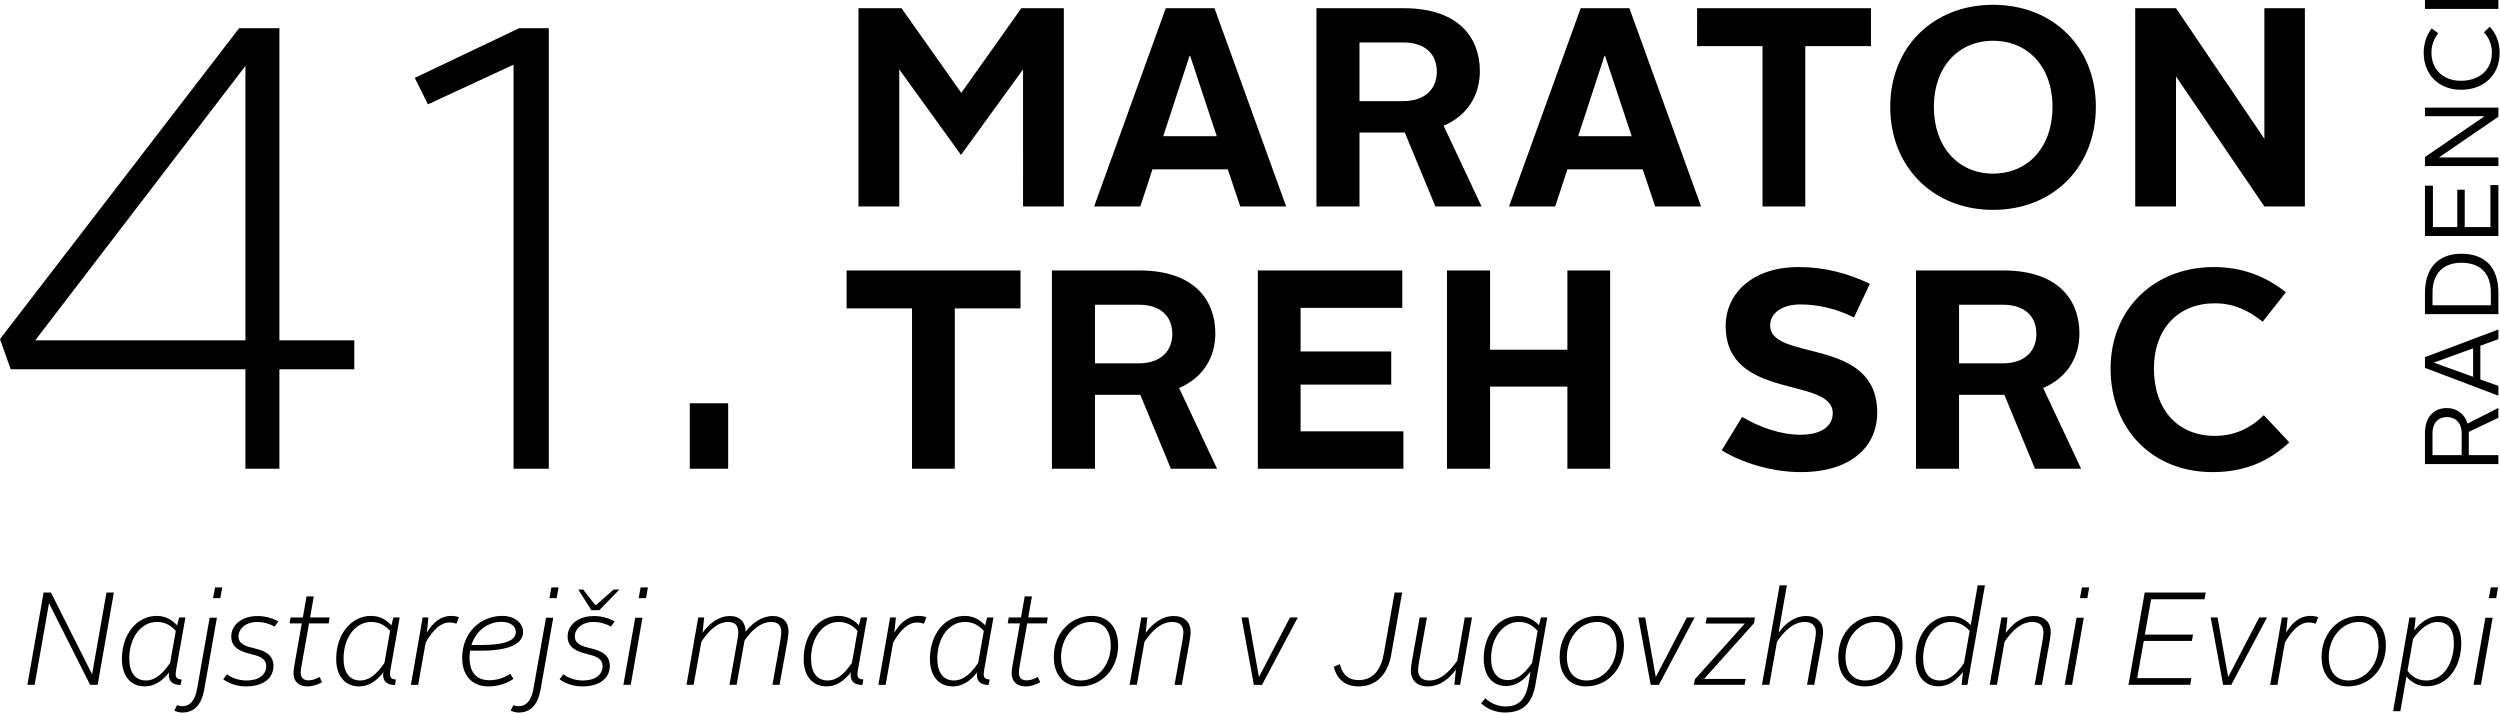 <svg viewBox="0 0 1309 374" xmlns="http://www.w3.org/2000/svg" xml:space="preserve" style="fill-rule:evenodd;clip-rule:evenodd;stroke-linejoin:round;stroke-miterlimit:2"><path d="M361.17 211.147h20.1v34.269h-20.1v-34.269Zm-92.275 34.269V33.873l-44.812 20.759-6.92-13.839 54.698-26.031h15.487v230.654h-18.453Zm-140.388-67.219V34.532L18.452 178.197h110.055ZM0 177.538 125.212 14.762H146.3v163.435h39.211v15.157H146.3v52.062h-17.793v-52.062H5.601L0 177.538ZM449.504 4.294h22.542l31.291 44.342 31.439-44.342h22.246v103.81h-21.356V36.327l-32.477 44.786-32.331-44.786v71.777h-21.354V4.294ZM609.067 71.326h28.028l-13.94-42.117h-.297l-13.791 42.117Zm1.334-67.032h25.508l37.52 103.81h-24.024l-6.525-19.427h-39.449l-6.377 19.427h-24.173l37.52-103.81ZM734.672 52.937c11.864 0 17.647-6.674 17.647-15.423 0-9.047-5.931-15.275-17.499-15.275h-22.987v30.698h22.839Zm-45.38-48.643h45.676c29.66 0 39.892 16.313 39.892 32.923 0 12.16-6.08 23.135-18.981 28.622l19.872 42.265h-24.173l-16.016-38.706h-23.729v38.706h-22.541V4.294ZM826.315 71.326h28.029l-13.941-42.117h-.297l-13.791 42.117Zm1.334-67.032h25.508l37.519 103.81h-24.023l-6.525-19.427H820.68l-6.377 19.427h-24.174l37.52-103.81ZM922.852 24.167h-34.258V4.295h91.057v19.872h-34.404v83.938h-22.395V24.167ZM1043.56 90.902c18.242 0 31.145-13.792 31.145-34.999 0-20.762-12.754-34.554-31.145-34.554-18.24 0-30.994 13.792-30.994 34.554 0 21.207 12.902 34.999 30.994 34.999m0-88.387c31.588 0 53.834 22.245 53.834 53.388 0 31.439-22.246 53.981-53.834 53.981-31.439 0-53.832-22.542-53.832-53.981 0-31.143 22.393-53.388 53.832-53.388M1118 4.294h21.355l46.27 68.366V4.294h21.207v103.81h-21.207l-46.27-68.07v68.07H1118V4.294ZM477.532 161.479h-34.257v-19.872h91.056v19.872h-34.405v83.938h-22.394v-83.938ZM596.167 190.25c11.863 0 17.646-6.674 17.646-15.423 0-9.047-5.931-15.275-17.498-15.275h-22.987v30.698h22.839Zm-45.381-48.643h45.677c29.66 0 39.893 16.313 39.893 32.923 0 12.16-6.081 23.135-18.982 28.621l19.871 42.266h-24.172l-16.017-38.706h-23.728v38.706l-22.542-.001v-103.81ZM658.595 141.607h75.633v19.576h-53.239v22.838h47.456v17.351h-47.456v24.47h53.833v19.575h-76.227v-103.81ZM757.653 141.607h22.541v41.524h40.486v-41.524h22.393v103.81H820.68V202.41h-40.486v43.007h-22.541v-103.81ZM912.173 218.278c9.195 5.487 20.168 9.343 30.551 9.343 11.121 0 16.906-4.598 16.906-11.271 0-19.427-56.059-6.377-56.059-45.676 0-17.055 14.088-30.847 38.114-30.847 13.644 0 25.804 3.263 37.371 8.75l-8.305 17.647c-9.193-4.597-18.834-6.821-28.027-6.821-9.938 0-15.869 4.745-15.869 10.974 0 19.131 56.056 5.635 56.056 45.676 0 17.499-13.345 31.143-40.041 31.143-15.57 0-31.439-5.19-41.375-11.419l10.678-17.499ZM1048.6 190.25c11.865 0 17.648-6.674 17.648-15.423 0-9.047-5.931-15.275-17.5-15.275h-22.986v30.698h22.838Zm-45.379-48.643h45.676c29.66 0 39.892 16.313 39.892 32.923 0 12.16-6.08 23.135-18.982 28.621l19.873 42.266h-24.174l-16.015-38.706h-23.729v38.706l-22.541-.001v-103.81ZM1159.23 139.827c14.385 0 26.842 4.598 37.668 13.199l-12.16 15.423c-7.266-5.784-14.979-9.64-25.063-9.64-19.279 0-31.884 13.496-31.884 34.11 0 21.355 12.308 35.295 31.884 35.295 10.381 0 18.686-4.004 25.657-10.825l13.345 14.236c-11.121 10.381-24.023 15.571-40.187 15.571-31.737 0-53.389-22.689-53.389-54.277 0-30.698 22.393-53.092 54.129-53.092M1288.93 226.995c0-6.205-3.844-8.622-7.687-8.622-3.956 0-7.579 2.361-7.579 8.567v11.368h15.266v-11.313Zm-19.221 15.98v-16.089c0-9.776 5.768-13.236 11.479-13.236 4.613 0 9.115 2.527 10.818 8.128l16.145-8.182v5.162l-15.487 7.358v12.192h15.487v4.667h-38.442ZM1294.92 197.281v-14.882l-20.43 7.413v.11l20.43 7.359Zm-25.207-4.668v-5.602l38.441-14.498v5.053l-9.445 3.46v17.628l9.445 3.404v5.108l-38.441-14.553ZM1304.2 153.125c0-10.379-5.877-15.542-15.486-15.542-9.227 0-15.047 5.492-15.047 15.542v6.7h30.533v-6.7Zm-34.488 11.368v-11.094c0-13.344 7.195-20.538 19.002-20.538 12.136 0 19.439 6.7 19.439 20.538v11.094h-38.441ZM1269.71 123.575v-26.36h4.174v21.692h12.74v-19.55h3.9v19.55h13.454V96.886h4.173v26.689h-38.441ZM1269.71 86.941v-4.723l31.193-21.362h-31.193v-4.503h38.441v4.777l-31.136 21.308h31.136v4.503h-38.441ZM1269.05 27.627c0-4.723 1.428-9.171 4.174-12.741l3.404 2.527c-2.252 2.965-3.516 6.37-3.516 10.159 0 8.786 6.153 14.718 15.432 14.718 9.721 0 16.201-5.767 16.201-14.718 0-4.174-1.482-7.853-4.174-10.654l3.077-2.911c3.459 3.625 5.162 8.348 5.162 13.73 0 11.532-8.239 19.275-20.266 19.275-11.531 0-19.494-7.907-19.494-19.385" style="fill-rule:nonzero"/><path d="M1269.71 0h38.441v4.668h-38.441z"/><path d="M22.826 310.268h3.864l21.533 42.789 7.523-42.789h3.865l-8.489 48.311h-3.934l-21.533-42.721-7.522 42.721h-3.796l8.489-48.311ZM92.044 330.351c-2.622-2.968-5.728-4.692-9.938-4.692-8.212 0-14.424 8.143-14.424 19.185 0 7.109 2.967 11.457 8.764 11.457 4.349 0 8.352-2.898 12.63-9.179l2.968-16.771Zm-28.227 14.7c0-12.974 7.868-22.567 18.22-22.567 4.901 0 8.351 2.346 10.697 4.969l1.036-4.141h3.312l-4.831 27.261c-.138.965-.275 2.002-.275 2.484 0 1.795.965 2.691 3.105 2.691l-.483 2.9c-3.934 0-6.211-1.656-6.211-5.315 0-.414.068-.897.275-1.449-3.589 4.694-7.867 7.523-12.837 7.523-7.453 0-12.008-5.522-12.008-14.356M112.606 307.576h3.727l-.966 5.591h-3.796l1.035-5.591Zm-2.83 15.874h3.796l-6.625 37.545c-1.519 8.558-5.591 12.077-11.526 12.077-1.518 0-3.037-.414-4.141-1.035l1.449-2.83c.76.276 1.656.553 2.692.553 3.658 0 6.625-2.347 7.798-9.248l6.557-37.062ZM118.885 353.057c2.14 1.726 5.866 3.244 10.283 3.244 6.488 0 10.214-3.105 10.214-7.454 0-4.417-4.141-5.452-8.488-6.487-4.901-1.242-9.801-3.243-9.801-9.041 0-6.418 5.798-10.767 13.804-10.767 4.14 0 8.006 1.174 10.835 2.83l-1.933 2.692c-2.208-1.312-5.727-2.415-9.316-2.415-5.452 0-9.594 3.312-9.594 7.522 0 4.278 4.142 5.245 8.282 6.28 5.038 1.173 10.007 3.106 10.007 9.179 0 6.419-5.176 10.767-14.424 10.767-5.177 0-9.317-1.864-11.871-3.727l2.002-2.623ZM158.014 326.418h-6.419l.553-3.105h6.418l1.932-11.043h3.796l-1.932 11.043h10.214l-.483 3.105H161.81l-3.935 22.154c-.137 1.035-.414 2.553-.414 3.52 0 2.554 1.035 4.14 4.349 4.14 1.725 0 3.864-.828 5.52-1.793l1.312 2.76c-2.07 1.242-4.9 2.208-7.592 2.208-4.899 0-7.385-2.829-7.385-6.901 0-1.242.277-2.968.484-4.279l3.865-21.809ZM204.251 330.351c-2.622-2.968-5.728-4.692-9.938-4.692-8.212 0-14.424 8.143-14.424 19.185 0 7.109 2.967 11.457 8.764 11.457 4.349 0 8.352-2.898 12.63-9.179l2.968-16.771Zm-28.227 14.7c0-12.974 7.868-22.567 18.22-22.567 4.901 0 8.351 2.346 10.697 4.969l1.036-4.141h3.312l-4.831 27.261c-.138.965-.275 2.002-.275 2.484 0 1.795.965 2.691 3.105 2.691l-.483 2.9c-3.934 0-6.211-1.656-6.211-5.315 0-.414.068-.897.275-1.449-3.589 4.694-7.867 7.523-12.837 7.523-7.453 0-12.008-5.522-12.008-14.356M221.294 323.312h3.036l-.828 7.937c3.244-5.453 7.385-8.765 12.63-8.765 1.795 0 3.175.275 4.141.689l-1.243 3.382c-.965-.345-2.415-.621-3.726-.621-4.417 0-8.489 3.658-12.423 10.49l-3.934 22.155h-3.796l6.143-35.267ZM246.826 337.736h4.831c12.699 0 18.427-2.347 18.427-6.832 0-2.83-2.692-5.314-7.523-5.314-7.108 0-13.388 4.693-15.735 12.146m16.149-15.252c6.695 0 10.905 3.864 10.905 8.42 0 6.349-7.453 9.8-22.43 9.8h-5.314c-.207 1.173-.277 2.346-.277 3.589 0 7.315 3.175 11.87 10.491 11.87 4.141 0 8.006-1.449 10.835-3.381l1.657 2.691c-3.382 2.278-7.868 3.934-13.044 3.934-8.696 0-13.803-5.729-13.803-14.977 0-12.837 9.248-21.946 20.98-21.946M288.715 307.576h3.727l-.966 5.591h-3.796l1.035-5.591Zm-2.83 15.874h3.796l-6.625 37.545c-1.519 8.558-5.591 12.077-11.526 12.077-1.518 0-3.037-.414-4.141-1.035l1.449-2.83c.76.276 1.656.553 2.692.553 3.658 0 6.625-2.347 7.798-9.248l6.557-37.062ZM302.793 308.68h2.554l6.487 8.282h.068l9.387-8.282h3.036l-10.558 10.836h-4.142l-6.832-10.836Zm-7.799 44.377c2.14 1.726 5.866 3.244 10.283 3.244 6.488 0 10.214-3.105 10.214-7.454 0-4.417-4.14-5.452-8.488-6.487-4.9-1.242-9.801-3.243-9.801-9.041 0-6.418 5.798-10.767 13.804-10.767 4.141 0 8.006 1.174 10.835 2.83l-1.933 2.692c-2.208-1.312-5.727-2.415-9.316-2.415-5.452 0-9.594 3.312-9.594 7.522 0 4.278 4.142 5.245 8.282 6.28 5.038 1.173 10.007 3.106 10.007 9.179 0 6.419-5.176 10.767-14.424 10.767-5.176 0-9.317-1.864-11.871-3.727l2.002-2.623ZM335.434 307.576h3.796l-.967 5.591h-3.864l1.035-5.591Zm-2.83 15.874h3.796l-6.144 35.129h-3.863l6.211-35.129ZM363.174 358.579h-3.727l6.143-35.267h3.105l-.828 8.006c3.313-4.624 8.282-8.765 14.286-8.765 5.522 0 8.213 3.451 8.213 8.075v.138c3.589-4.625 8.627-8.213 14.287-8.213 5.452 0 8.212 3.381 8.212 8.005 0 1.657-.345 4.003-.621 5.453l-4.072 22.568h-3.727l4.072-22.913c.207-1.242.553-3.313.553-4.762 0-3.175-1.45-5.245-5.315-5.245-4.9 0-9.662 3.52-13.872 9.662-.069.207-.138.414-.138.621l-4.072 22.637h-3.727l4.072-22.982c.207-1.104.552-3.106.552-4.555 0-3.106-1.311-5.383-5.314-5.383-5.107 0-9.662 3.795-14.01 10.352l-4.072 22.568ZM449.023 330.351c-2.622-2.968-5.728-4.692-9.938-4.692-8.212 0-14.424 8.143-14.424 19.185 0 7.109 2.967 11.457 8.764 11.457 4.349 0 8.352-2.898 12.63-9.179l2.968-16.771Zm-28.227 14.7c0-12.974 7.868-22.567 18.22-22.567 4.901 0 8.351 2.346 10.697 4.969l1.036-4.141h3.312l-4.831 27.261c-.138.965-.275 2.002-.275 2.484 0 1.795.965 2.691 3.105 2.691l-.483 2.9c-3.934 0-6.211-1.656-6.211-5.315 0-.414.068-.897.275-1.449-3.589 4.694-7.867 7.523-12.837 7.523-7.453 0-12.008-5.522-12.008-14.356M466.066 323.312h3.036l-.828 7.937c3.244-5.453 7.385-8.765 12.63-8.765 1.794 0 3.175.275 4.141.689l-1.243 3.382c-.965-.345-2.415-.621-3.726-.621-4.417 0-8.489 3.658-12.423 10.49l-3.934 22.155h-3.796l6.143-35.267ZM515.133 330.351c-2.622-2.968-5.728-4.692-9.938-4.692-8.212 0-14.424 8.143-14.424 19.185 0 7.109 2.967 11.457 8.764 11.457 4.349 0 8.352-2.898 12.63-9.179l2.968-16.771Zm-28.227 14.7c0-12.974 7.868-22.567 18.22-22.567 4.901 0 8.351 2.346 10.697 4.969l1.036-4.141h3.312l-4.831 27.261c-.138.965-.275 2.002-.275 2.484 0 1.795.965 2.691 3.105 2.691l-.483 2.9c-3.934 0-6.211-1.656-6.211-5.315 0-.414.068-.897.275-1.449-3.589 4.694-7.867 7.523-12.837 7.523-7.453 0-12.008-5.522-12.008-14.356M534.039 326.418h-6.419l.553-3.105h6.418l1.932-11.043h3.796l-1.932 11.043h10.214l-.483 3.105h-10.283l-3.935 22.154c-.137 1.035-.414 2.553-.414 3.52 0 2.554 1.035 4.14 4.349 4.14 1.725 0 3.864-.828 5.52-1.793l1.312 2.76c-2.07 1.242-4.9 2.208-7.592 2.208-4.899 0-7.385-2.829-7.385-6.901 0-1.242.277-2.968.484-4.279l3.865-21.809ZM581.588 338.012c0-7.937-3.728-12.354-10.353-12.354-8.419 0-15.667 7.868-15.667 18.29 0 7.867 3.796 12.353 10.422 12.353 8.42 0 15.598-7.868 15.598-18.289m-29.814 6.004c0-12.491 8.834-21.532 19.876-21.532 8.35 0 13.802 5.866 13.802 15.459 0 12.492-8.834 21.464-19.876 21.464-8.35 0-13.802-5.797-13.802-15.391M619.059 335.735c.207-1.104.552-3.313.552-4.693 0-3.106-1.656-5.383-5.866-5.383-5.246 0-10.008 3.726-14.494 10.351l-4.003 22.569h-3.795l6.142-35.267h3.174l-.897 8.074c3.451-4.624 8.351-8.834 14.701-8.834 5.797 0 8.834 3.521 8.834 8.213 0 1.657-.346 4.073-.621 5.384l-4.003 22.43h-3.796l4.072-22.844ZM650.042 323.312h3.589l5.521 30.987h.138l16.15-30.987h4.072l-18.703 35.267h-4.28l-6.487-35.267ZM701.522 347.744c1.104 4.209 3.313 8.351 10.008 8.351 7.453 0 11.595-5.591 12.974-13.597l5.729-32.23h3.934l-5.729 32.576c-1.794 10.006-7.522 16.563-17.185 16.563-8.005 0-11.663-5.107-12.906-10.283l3.175-1.38ZM764.53 358.579h-3.037l.828-8.006c-3.451 4.693-8.282 8.834-14.77 8.834-5.796 0-8.833-3.451-8.833-8.282 0-1.518.345-3.934.621-5.314l4.003-22.499h3.795l-4.071 22.913c-.207 1.243-.553 3.313-.553 4.693 0 3.037 1.726 5.384 5.936 5.384 5.245 0 10.007-3.796 14.562-10.353l3.934-22.637h3.796l-6.211 35.267ZM805.107 330.351c-2.623-3.036-5.659-4.692-9.938-4.692-8.076 0-14.425 8.212-14.425 18.91 0 7.522 3.313 11.525 8.903 11.525 4.279 0 8.351-2.898 12.561-9.041l2.899-16.702Zm-3.728 21.326c-3.174 4.141-7.246 7.523-12.767 7.523-7.039 0-11.733-5.108-11.733-14.494 0-12.56 7.868-22.154 18.22-22.154 4.901 0 8.42 2.278 10.697 4.831l1.036-4.071h3.313l-6.212 35.267c-1.725 9.662-6.349 14.493-16.012 14.493-5.038 0-9.455-2.071-12.422-4.831l2.209-2.622c2.553 2.415 6.349 4.278 10.559 4.278 6.694 0 10.49-3.382 12.009-11.87l1.103-6.35ZM846.443 338.012c0-7.937-3.728-12.354-10.353-12.354-8.419 0-15.667 7.868-15.667 18.29 0 7.867 3.796 12.353 10.422 12.353 8.42 0 15.598-7.868 15.598-18.289m-29.814 6.004c0-12.491 8.834-21.532 19.876-21.532 8.35 0 13.802 5.866 13.802 15.459 0 12.492-8.834 21.464-19.876 21.464-8.35 0-13.802-5.797-13.802-15.391M857.827 323.312h3.589l5.521 30.987h.138l16.15-30.987h4.072l-18.703 35.267h-4.28l-6.487-35.267ZM887.432 355.68l26.157-29.193h-20.498l.552-3.175h25.26l-.483 2.968-26.157 29.193h21.74l-.552 3.105H886.88l.552-2.898ZM931.805 306.472h3.796l-4.349 24.846c3.175-4.487 8.145-8.766 14.425-8.766 5.866 0 8.903 3.521 8.903 8.282 0 1.657-.345 4.003-.621 5.383l-4.003 22.361h-3.796l4.072-22.775c.207-1.173.553-3.312.553-4.692 0-3.175-1.658-5.452-5.936-5.452-5.106 0-9.938 3.726-14.424 10.351l-4.004 22.568h-3.864l9.249-52.106ZM992.327 338.012c0-7.937-3.728-12.354-10.353-12.354-8.419 0-15.667 7.868-15.667 18.29 0 7.867 3.796 12.353 10.422 12.353 8.42 0 15.598-7.868 15.598-18.289m-29.814 6.004c0-12.491 8.834-21.532 19.876-21.532 8.35 0 13.802 5.866 13.802 15.459 0 12.492-8.834 21.464-19.876 21.464-8.35 0-13.802-5.797-13.802-15.391M1028.35 347.122l2.968-16.771c-2.622-2.967-5.659-4.692-9.938-4.692-8.213 0-14.425 8.212-14.425 18.91 0 7.592 3.038 11.733 8.904 11.733 4.347 0 8.764-3.244 12.491-9.18m-25.259-2.277c0-12.561 7.798-22.292 18.151-22.292 4.9 0 8.212 2.139 10.629 4.762l3.657-20.842h3.796l-9.179 52.106h-3.037l.69-6.694c-3.312 4.071-7.108 7.453-12.837 7.453-7.108 0-11.87-5.245-11.87-14.493M1069.41 335.735c.207-1.104.552-3.313.552-4.693 0-3.106-1.656-5.383-5.866-5.383-5.246 0-10.008 3.726-14.494 10.351l-4.003 22.569h-3.795l6.142-35.267h3.174l-.897 8.074c3.451-4.624 8.351-8.834 14.701-8.834 5.797 0 8.834 3.521 8.834 8.213 0 1.657-.345 4.073-.621 5.384l-4.003 22.43h-3.796l4.072-22.844ZM1090.11 307.576h3.796l-.967 5.591h-3.864l1.035-5.591Zm-2.83 15.874h3.796l-6.143 35.129h-3.864l6.211-35.129ZM1122.96 310.268h31.954l-.621 3.52h-27.951l-3.314 18.496h25.26l-.621 3.312h-25.19l-3.452 19.463h28.367l-.553 3.52h-32.368l8.489-48.311ZM1157.53 323.312h3.589l5.521 30.987h.138l16.15-30.987H1187l-18.703 35.267h-4.28l-6.487-35.267ZM1194.8 323.312h3.036l-.828 7.937c3.244-5.453 7.385-8.765 12.63-8.765 1.794 0 3.175.275 4.141.689l-1.243 3.382c-.965-.345-2.415-.621-3.726-.621-4.417 0-8.489 3.658-12.423 10.49l-3.934 22.155h-3.796l6.143-35.267ZM1245.38 338.012c0-7.937-3.728-12.354-10.353-12.354-8.419 0-15.667 7.868-15.667 18.29 0 7.867 3.796 12.353 10.422 12.353 8.42 0 15.598-7.868 15.598-18.289m-29.814 6.004c0-12.491 8.834-21.532 19.876-21.532 8.35 0 13.802 5.866 13.802 15.459 0 12.492-8.834 21.464-19.876 21.464-8.35 0-13.802-5.797-13.802-15.391M1270.43 356.301c8.972 0 14.424-9.317 14.424-19.394 0-7.384-2.899-11.249-8.627-11.249-4.486 0-9.179 3.588-12.768 9.041l-2.898 16.495c2.553 3.312 5.59 5.107 9.869 5.107m-13.597 16.08h-3.796l8.559-49.069h3.243l-.759 6.832c3.244-4.348 7.868-7.592 13.044-7.592 7.246 0 11.595 5.245 11.595 14.355 0 12.147-7.04 22.43-18.082 22.43-4.486 0-8.075-2.07-10.629-5.106l-3.175 18.15ZM1304.18 307.576h3.796l-.967 5.591h-3.864l1.035-5.591Zm-2.83 15.874h3.796l-6.143 35.129h-3.864l6.211-35.129Z" style="fill-rule:nonzero"/></svg>